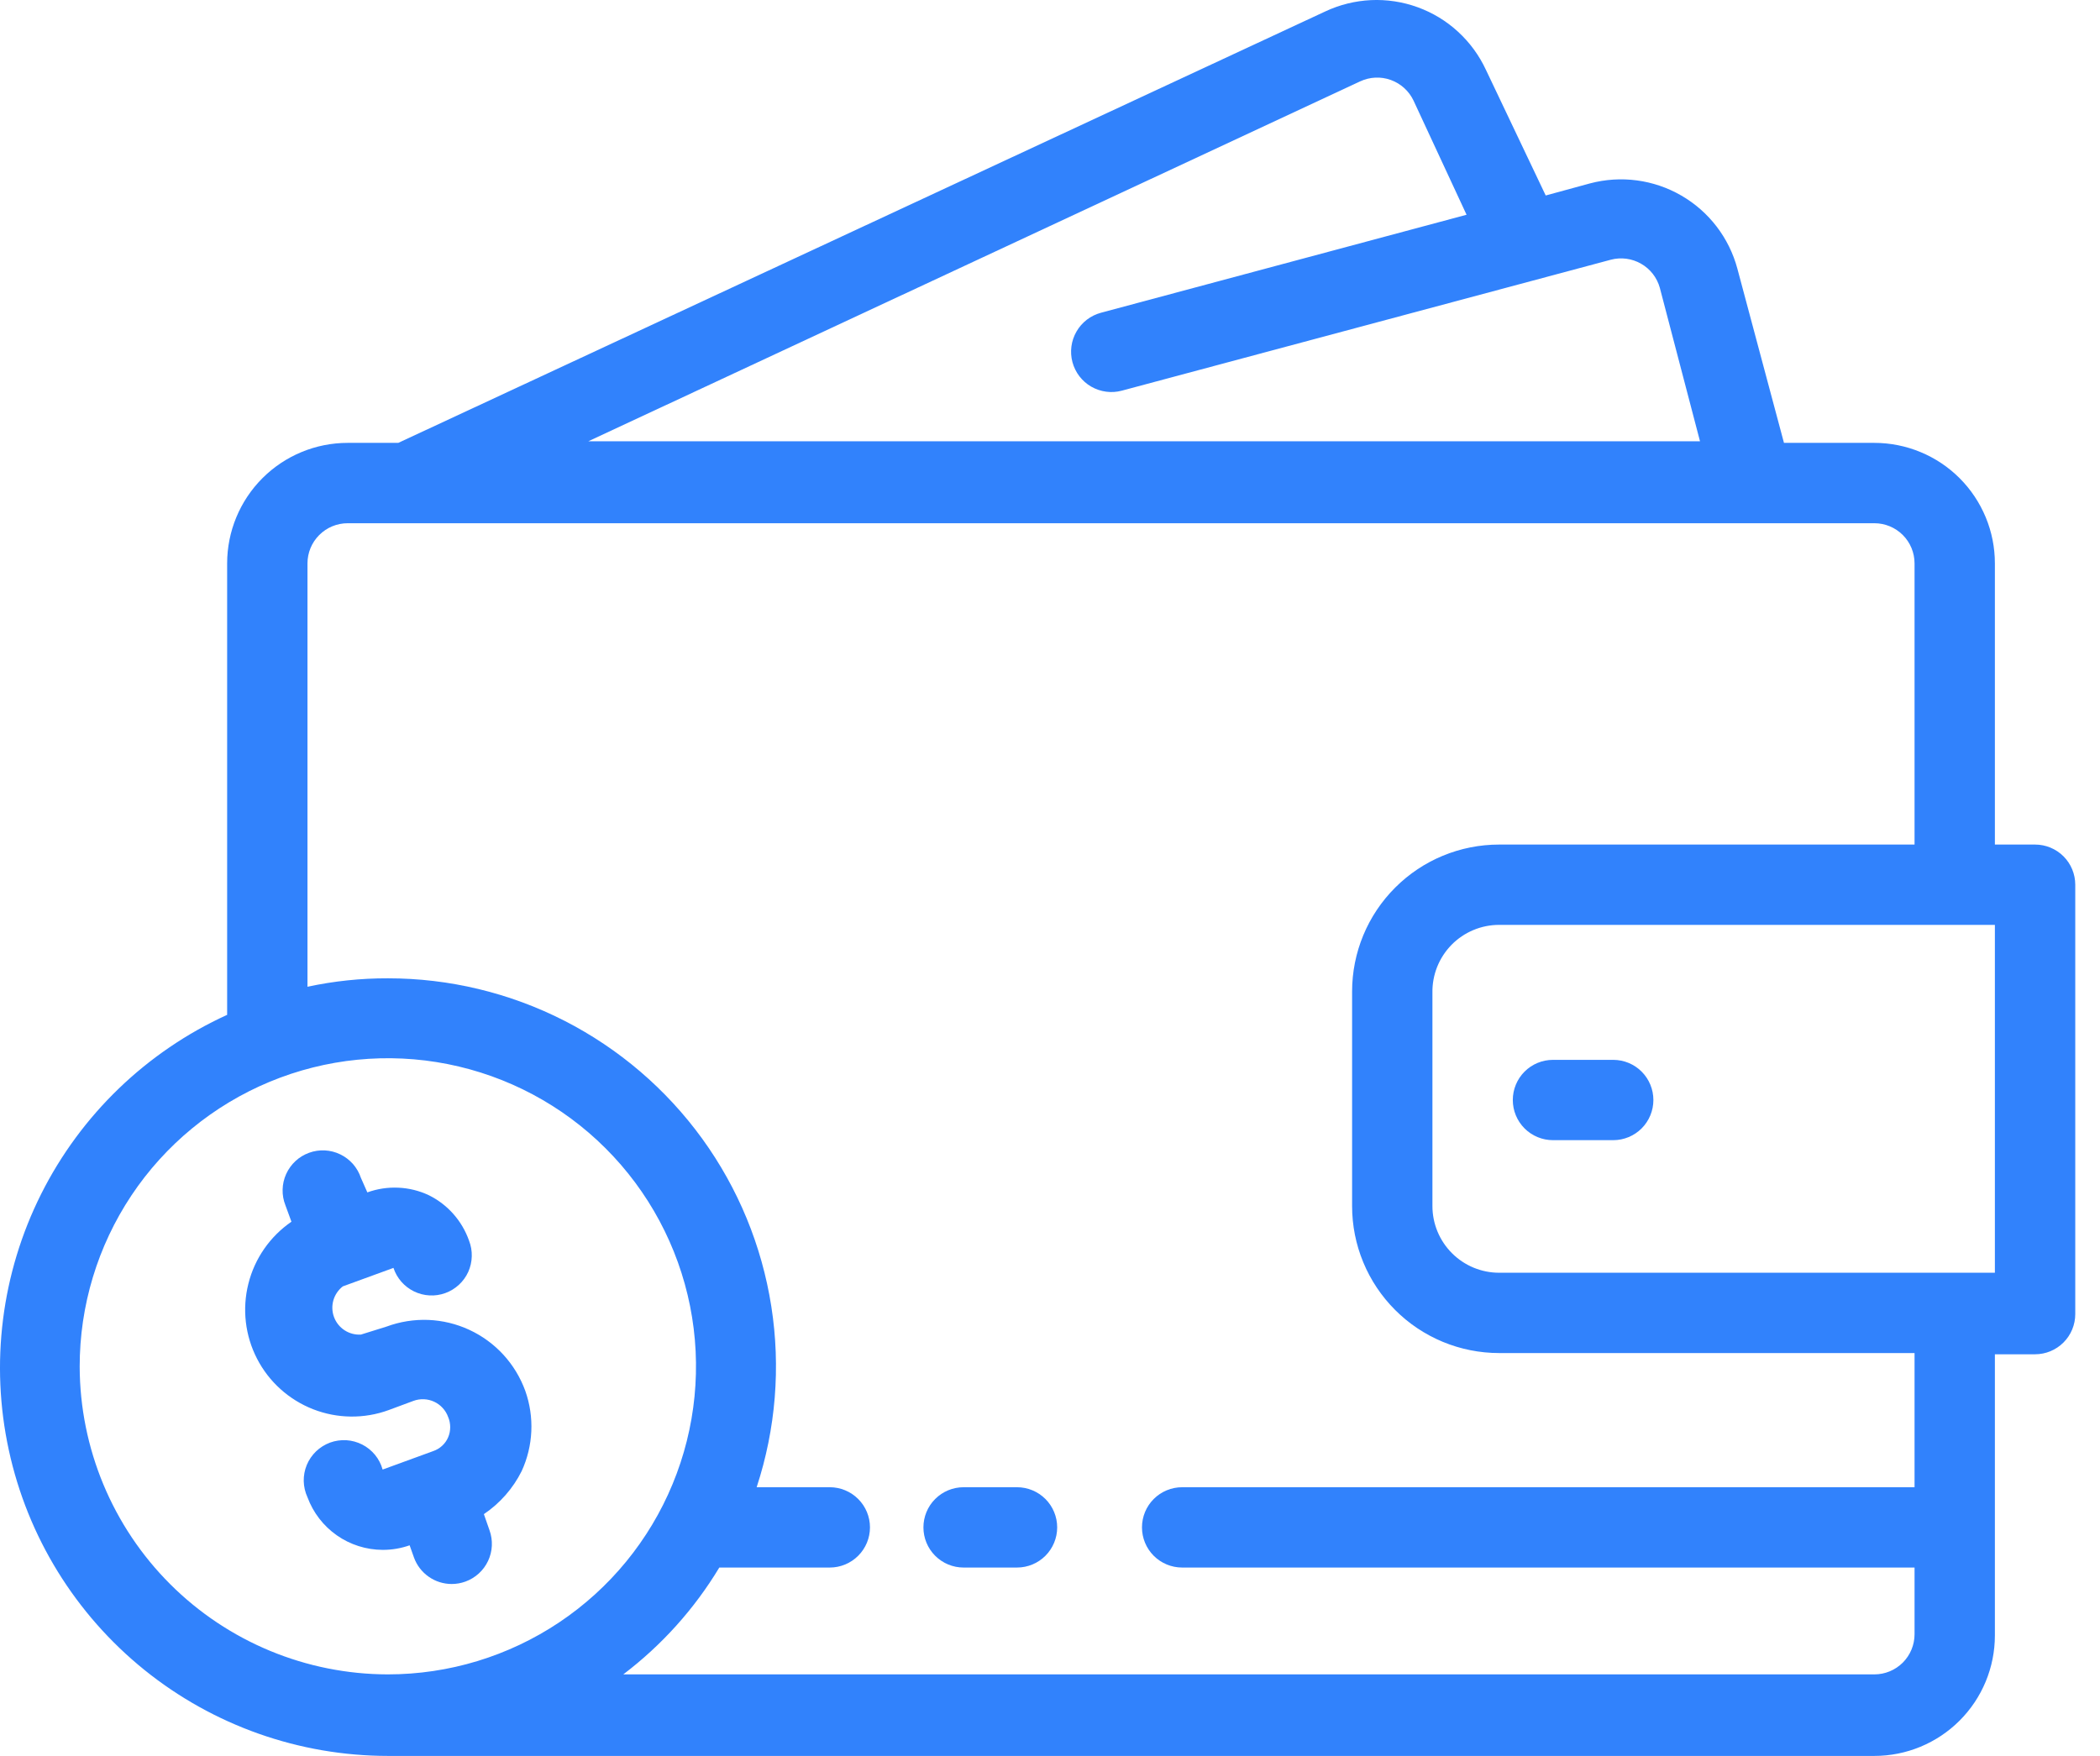 <svg width="55" height="46" viewBox="0 0 55 46" fill="none" xmlns="http://www.w3.org/2000/svg">
<path d="M53.3 22.125H52.247V14.759C52.247 14.345 52.166 13.934 52.007 13.551C51.848 13.168 51.616 12.82 51.323 12.527C51.03 12.234 50.682 12.001 50.299 11.843C49.916 11.684 49.505 11.602 49.091 11.602H46.723L45.502 7.036C45.285 6.228 44.757 5.54 44.033 5.122C43.309 4.703 42.449 4.59 41.641 4.805L40.483 5.121L38.916 1.827C38.74 1.45 38.492 1.111 38.185 0.83C37.879 0.548 37.52 0.331 37.128 0.189C36.737 0.047 36.322 -0.016 35.906 0.003C35.491 0.023 35.083 0.124 34.707 0.301L10.431 11.602H9.106C8.268 11.602 7.465 11.935 6.873 12.527C6.282 13.119 5.949 13.922 5.949 14.759V26.586C3.837 27.549 2.119 29.205 1.078 31.279C0.038 33.353 -0.261 35.721 0.231 37.989C0.722 40.257 1.975 42.288 3.781 43.746C5.587 45.203 7.837 45.998 10.158 46H49.091C49.928 46 50.731 45.667 51.323 45.075C51.915 44.483 52.247 43.681 52.247 42.843V35.478H53.3C53.579 35.478 53.846 35.367 54.044 35.169C54.241 34.972 54.352 34.705 54.352 34.425V23.177C54.352 22.898 54.241 22.63 54.044 22.433C53.846 22.236 53.579 22.125 53.3 22.125ZM35.622 2.132C35.875 2.014 36.164 2 36.426 2.095C36.689 2.19 36.903 2.385 37.022 2.637L38.41 5.626L28.835 8.193C28.701 8.229 28.575 8.291 28.465 8.375C28.355 8.46 28.263 8.565 28.194 8.685C28.124 8.806 28.079 8.938 28.061 9.076C28.043 9.214 28.052 9.353 28.088 9.487C28.124 9.621 28.186 9.747 28.27 9.857C28.355 9.967 28.46 10.06 28.58 10.129C28.701 10.198 28.833 10.243 28.971 10.261C29.108 10.28 29.248 10.27 29.382 10.234L42.188 6.804C42.456 6.733 42.741 6.771 42.981 6.909C43.222 7.046 43.398 7.274 43.472 7.541L44.524 11.56H15.409L35.622 2.132ZM2.087 35.804C2.085 34.207 2.557 32.646 3.442 31.317C4.328 29.988 5.588 28.953 7.062 28.34C8.537 27.727 10.16 27.566 11.726 27.876C13.292 28.187 14.731 28.954 15.861 30.083C16.991 31.211 17.76 32.649 18.073 34.215C18.385 35.781 18.226 37.404 17.615 38.879C17.005 40.355 15.97 41.616 14.643 42.503C13.315 43.39 11.755 43.864 10.158 43.864C8.02 43.861 5.97 43.011 4.458 41.501C2.945 39.99 2.093 37.942 2.087 35.804ZM50.143 38.961H30.961C30.682 38.961 30.414 39.072 30.217 39.269C30.019 39.466 29.909 39.734 29.909 40.013C29.909 40.292 30.019 40.559 30.217 40.757C30.414 40.954 30.682 41.065 30.961 41.065H50.143V42.812C50.143 43.091 50.032 43.358 49.835 43.556C49.637 43.753 49.37 43.864 49.091 43.864H16.324C17.332 43.099 18.186 42.149 18.839 41.065H21.733C22.012 41.065 22.279 40.954 22.476 40.757C22.674 40.559 22.785 40.292 22.785 40.013C22.785 39.734 22.674 39.466 22.476 39.269C22.279 39.072 22.012 38.961 21.733 38.961H19.817C20.318 37.434 20.45 35.811 20.201 34.223C19.953 32.636 19.333 31.13 18.39 29.829C17.447 28.529 16.21 27.47 14.779 26.739C13.348 26.009 11.764 25.628 10.158 25.629C9.45 25.627 8.745 25.701 8.053 25.85V14.759C8.053 14.48 8.164 14.212 8.362 14.015C8.559 13.818 8.827 13.707 9.106 13.707H49.091C49.37 13.707 49.637 13.818 49.835 14.015C50.032 14.212 50.143 14.48 50.143 14.759V22.125H39.263C38.241 22.125 37.262 22.53 36.54 23.253C35.817 23.975 35.412 24.954 35.412 25.976V31.595C35.412 32.101 35.511 32.601 35.705 33.069C35.898 33.536 36.182 33.96 36.54 34.318C36.897 34.676 37.322 34.959 37.789 35.153C38.256 35.346 38.757 35.446 39.263 35.446H50.143V38.961ZM52.247 33.342H39.263C38.8 33.342 38.355 33.158 38.028 32.83C37.7 32.502 37.516 32.058 37.516 31.595V26.008C37.512 25.776 37.554 25.545 37.64 25.329C37.726 25.114 37.854 24.918 38.016 24.752C38.179 24.586 38.373 24.455 38.587 24.365C38.801 24.275 39.031 24.229 39.263 24.229H52.247V33.342Z" fill="#3182FC"/>
<path d="M40.673 29.869H42.251C42.53 29.869 42.798 29.758 42.995 29.561C43.192 29.364 43.303 29.096 43.303 28.817C43.303 28.538 43.192 28.27 42.995 28.073C42.798 27.876 42.53 27.765 42.251 27.765H40.673C40.394 27.765 40.126 27.876 39.929 28.073C39.732 28.27 39.621 28.538 39.621 28.817C39.621 29.096 39.732 29.364 39.929 29.561C40.126 29.758 40.394 29.869 40.673 29.869ZM26.636 38.961H25.236C24.957 38.961 24.69 39.072 24.493 39.269C24.295 39.466 24.185 39.734 24.185 40.013C24.185 40.292 24.295 40.559 24.493 40.757C24.69 40.954 24.957 41.065 25.236 41.065H26.636C26.915 41.065 27.183 40.954 27.38 40.757C27.577 40.559 27.688 40.292 27.688 40.013C27.688 39.734 27.577 39.466 27.38 39.269C27.183 39.072 26.915 38.961 26.636 38.961ZM10.726 40.476L10.842 40.802C10.915 41.005 11.05 41.181 11.227 41.305C11.404 41.43 11.615 41.496 11.831 41.496C11.953 41.496 12.074 41.475 12.189 41.433C12.451 41.338 12.665 41.143 12.783 40.891C12.902 40.638 12.915 40.349 12.82 40.087L12.673 39.666C13.094 39.382 13.435 38.994 13.662 38.54C13.967 37.878 14.001 37.122 13.757 36.435C13.63 36.086 13.435 35.764 13.184 35.49C12.932 35.216 12.629 34.994 12.292 34.838C11.954 34.681 11.589 34.593 11.218 34.578C10.846 34.564 10.475 34.623 10.126 34.752L9.453 34.962C9.302 34.971 9.152 34.932 9.026 34.85C8.899 34.768 8.802 34.647 8.749 34.506C8.696 34.365 8.69 34.21 8.731 34.065C8.773 33.919 8.86 33.791 8.979 33.699L10.305 33.215C10.349 33.349 10.42 33.472 10.512 33.578C10.605 33.684 10.718 33.77 10.845 33.832C10.971 33.893 11.109 33.929 11.249 33.936C11.39 33.944 11.53 33.923 11.662 33.875C11.795 33.827 11.916 33.753 12.019 33.658C12.123 33.562 12.206 33.447 12.264 33.319C12.321 33.191 12.353 33.052 12.356 32.911C12.36 32.771 12.335 32.631 12.284 32.5C12.101 31.981 11.724 31.555 11.231 31.311C10.981 31.193 10.71 31.126 10.434 31.114C10.157 31.101 9.881 31.143 9.621 31.237L9.453 30.858C9.409 30.725 9.338 30.601 9.246 30.495C9.153 30.39 9.04 30.303 8.914 30.242C8.787 30.18 8.65 30.145 8.509 30.137C8.369 30.13 8.228 30.151 8.096 30.199C7.964 30.247 7.842 30.32 7.739 30.416C7.636 30.512 7.553 30.627 7.495 30.755C7.437 30.883 7.405 31.022 7.402 31.162C7.398 31.303 7.423 31.443 7.475 31.574L7.633 32.005C7.071 32.392 6.67 32.969 6.505 33.63C6.339 34.291 6.42 34.989 6.732 35.594C7.044 36.2 7.567 36.67 8.201 36.918C8.836 37.166 9.539 37.174 10.179 36.94L10.831 36.698C10.918 36.666 11.011 36.652 11.104 36.656C11.196 36.66 11.287 36.682 11.371 36.721C11.455 36.76 11.531 36.815 11.593 36.884C11.656 36.952 11.705 37.032 11.736 37.119C11.773 37.204 11.791 37.295 11.791 37.388C11.791 37.48 11.773 37.571 11.736 37.656C11.7 37.739 11.647 37.814 11.579 37.876C11.512 37.938 11.433 37.984 11.347 38.014L10.021 38.498C9.982 38.357 9.915 38.227 9.823 38.114C9.731 38.002 9.616 37.909 9.487 37.843C9.357 37.777 9.215 37.738 9.07 37.729C8.925 37.721 8.78 37.742 8.643 37.792C8.507 37.843 8.382 37.921 8.277 38.022C8.173 38.123 8.09 38.244 8.034 38.379C7.979 38.513 7.952 38.658 7.955 38.803C7.959 38.949 7.992 39.092 8.053 39.224C8.202 39.627 8.47 39.975 8.821 40.221C9.173 40.468 9.592 40.6 10.021 40.602C10.269 40.603 10.514 40.56 10.747 40.476H10.726Z" fill="#3182FC"/>
</svg>
